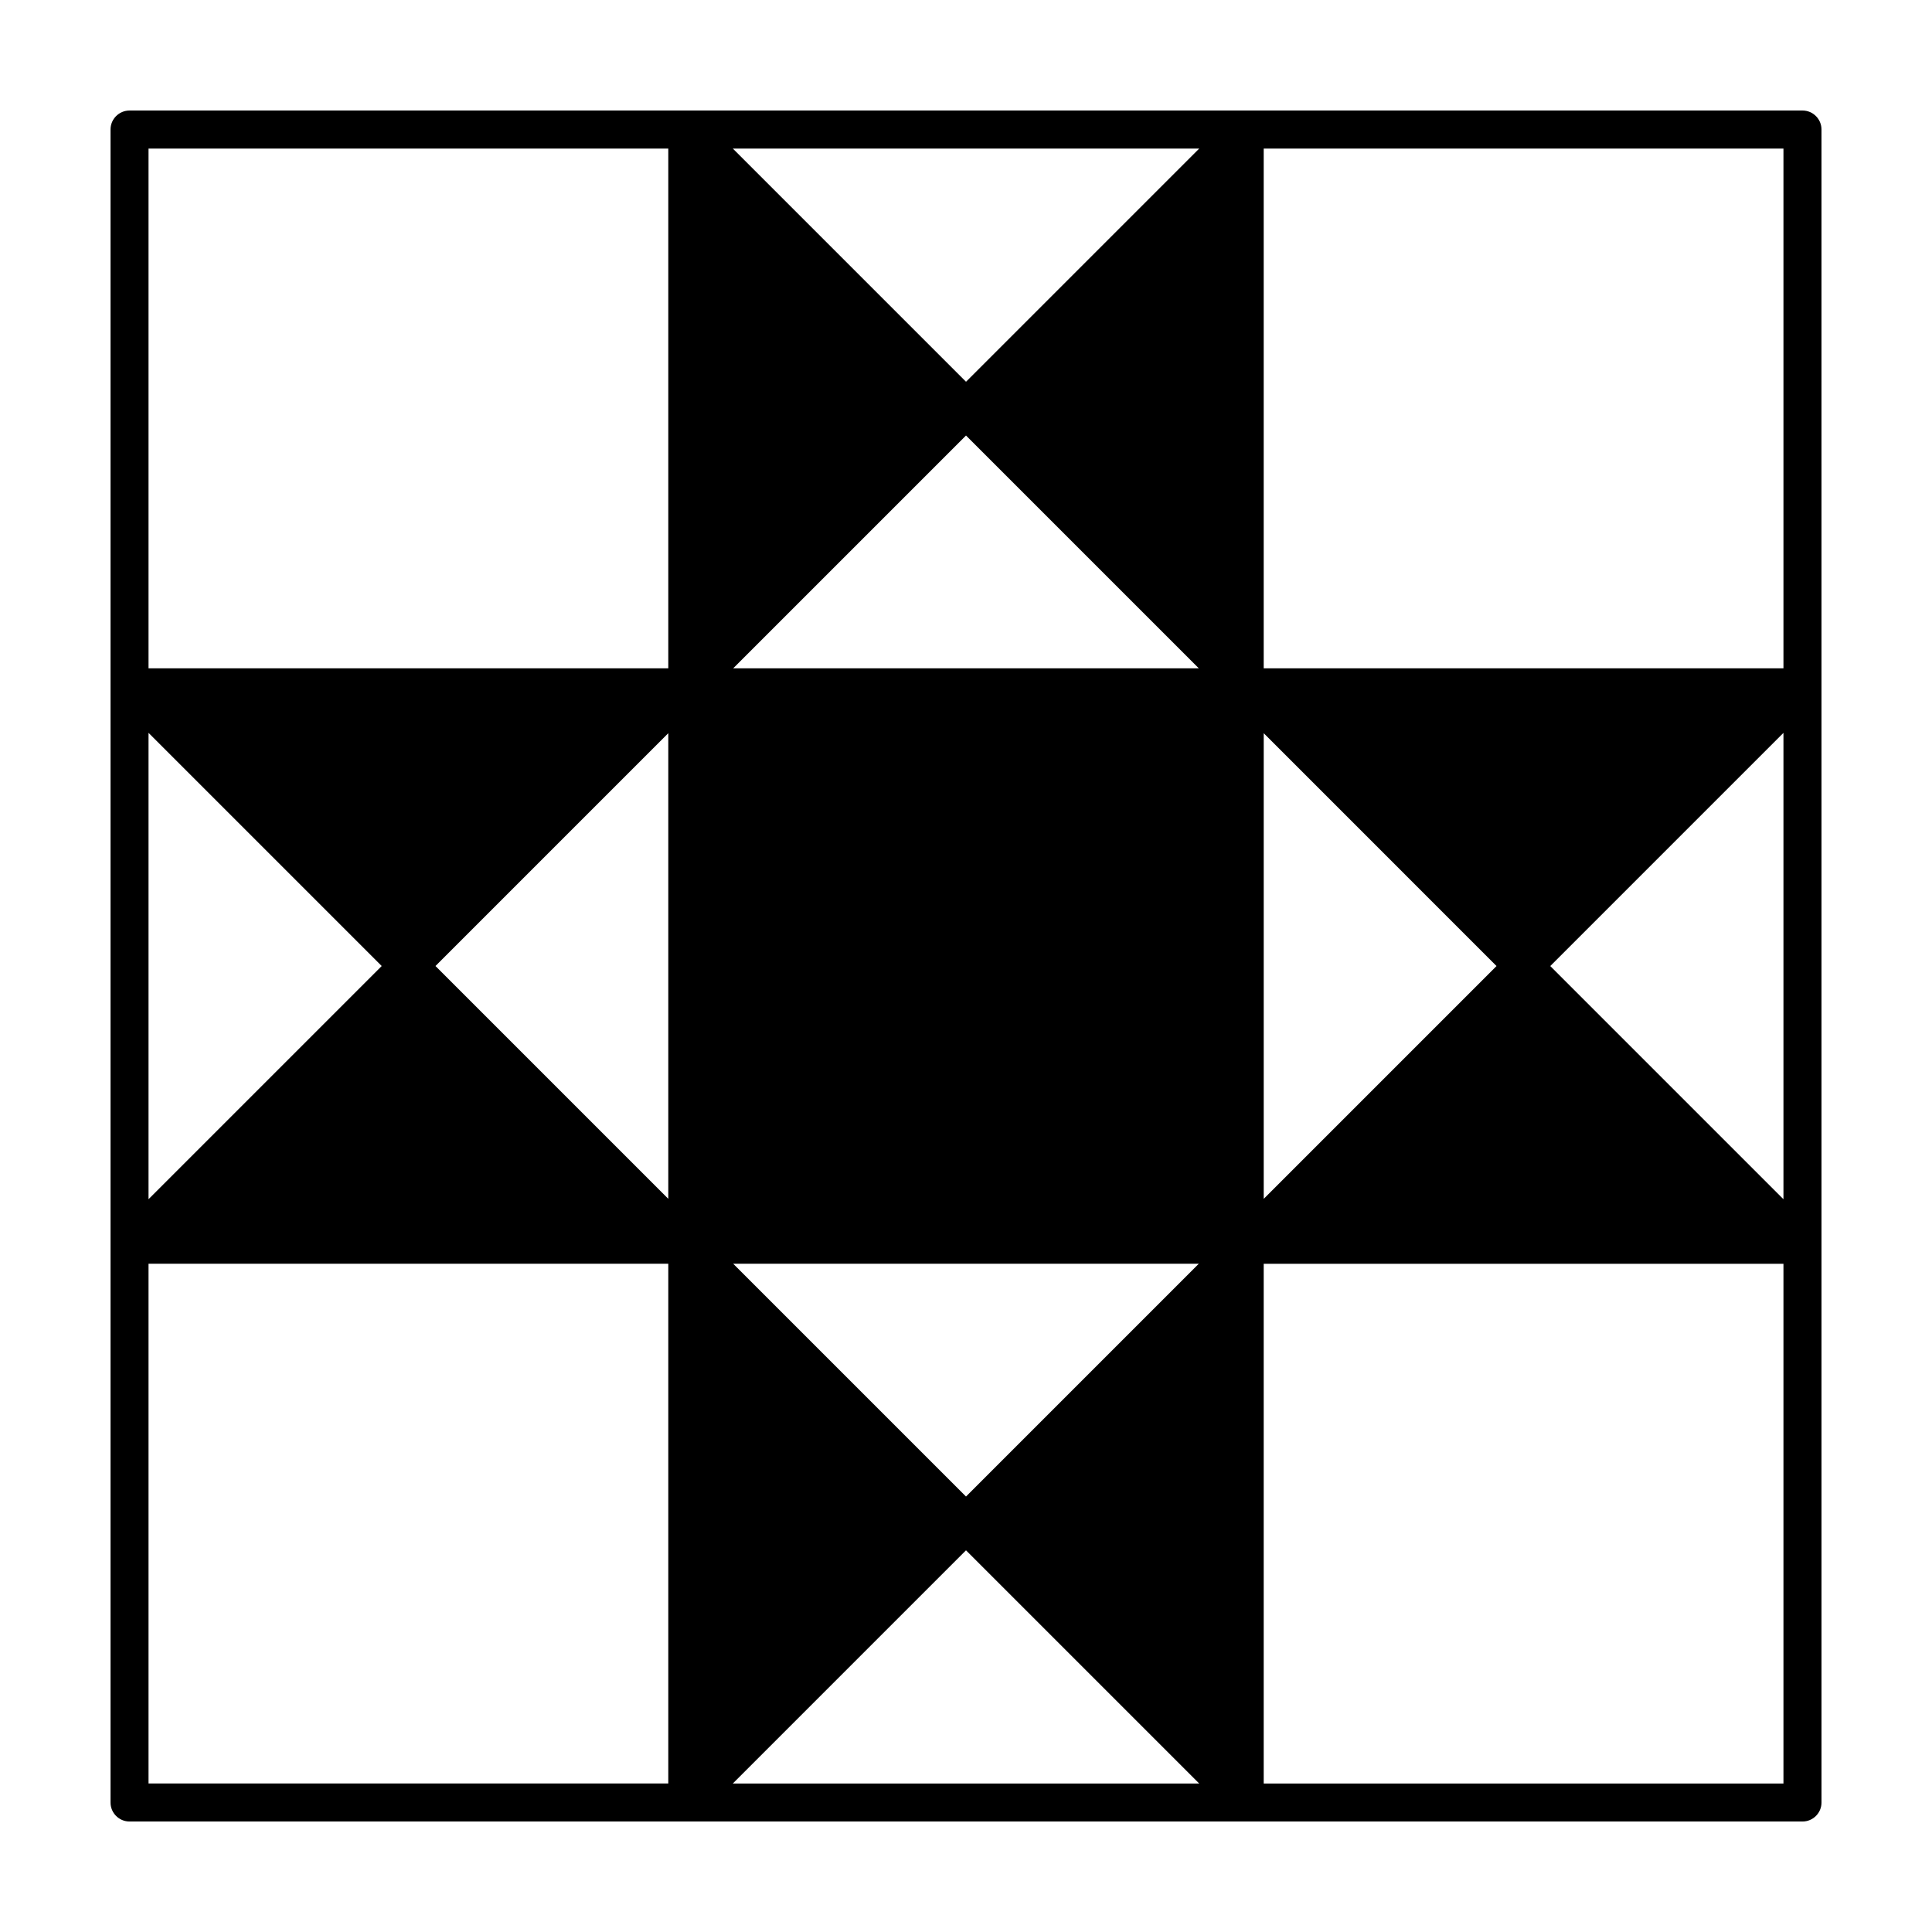 <?xml version="1.0" encoding="UTF-8"?>
<!-- Uploaded to: ICON Repo, www.svgrepo.com, Generator: ICON Repo Mixer Tools -->
<svg fill="#000000" width="800px" height="800px" version="1.1" viewBox="144 144 512 512" xmlns="http://www.w3.org/2000/svg">
 <path d="m621.68 173.29h-443.35c-2.781 0-5.039 2.258-5.039 5.039v443.35c0 2.785 2.258 5.039 5.039 5.039h443.35c2.785 0 5.039-2.254 5.039-5.039l-0.004-443.35c0-2.781-2.25-5.039-5.035-5.039zm-142.78 165.02 61.695 61.699-61.695 61.695zm-17.098-154.94-61.797 61.797-61.797-61.797zm-123.5 137.74 61.699-61.695 61.695 61.695zm61.699 219.49-61.699-61.695h123.39zm-216.64-202.39 61.797 61.797-61.797 61.797zm137.74 278.43h-137.74v-137.74h137.74zm0-154.94-61.695-61.695 61.695-61.699zm0-140.59h-137.74v-137.74h137.74zm17.102 295.54 61.797-61.797 61.797 61.797zm278.43 0h-137.74v-137.74h137.74zm0-154.84-61.797-61.797 61.797-61.797zm0-140.7h-137.74v-137.74h137.74z"/>
</svg>